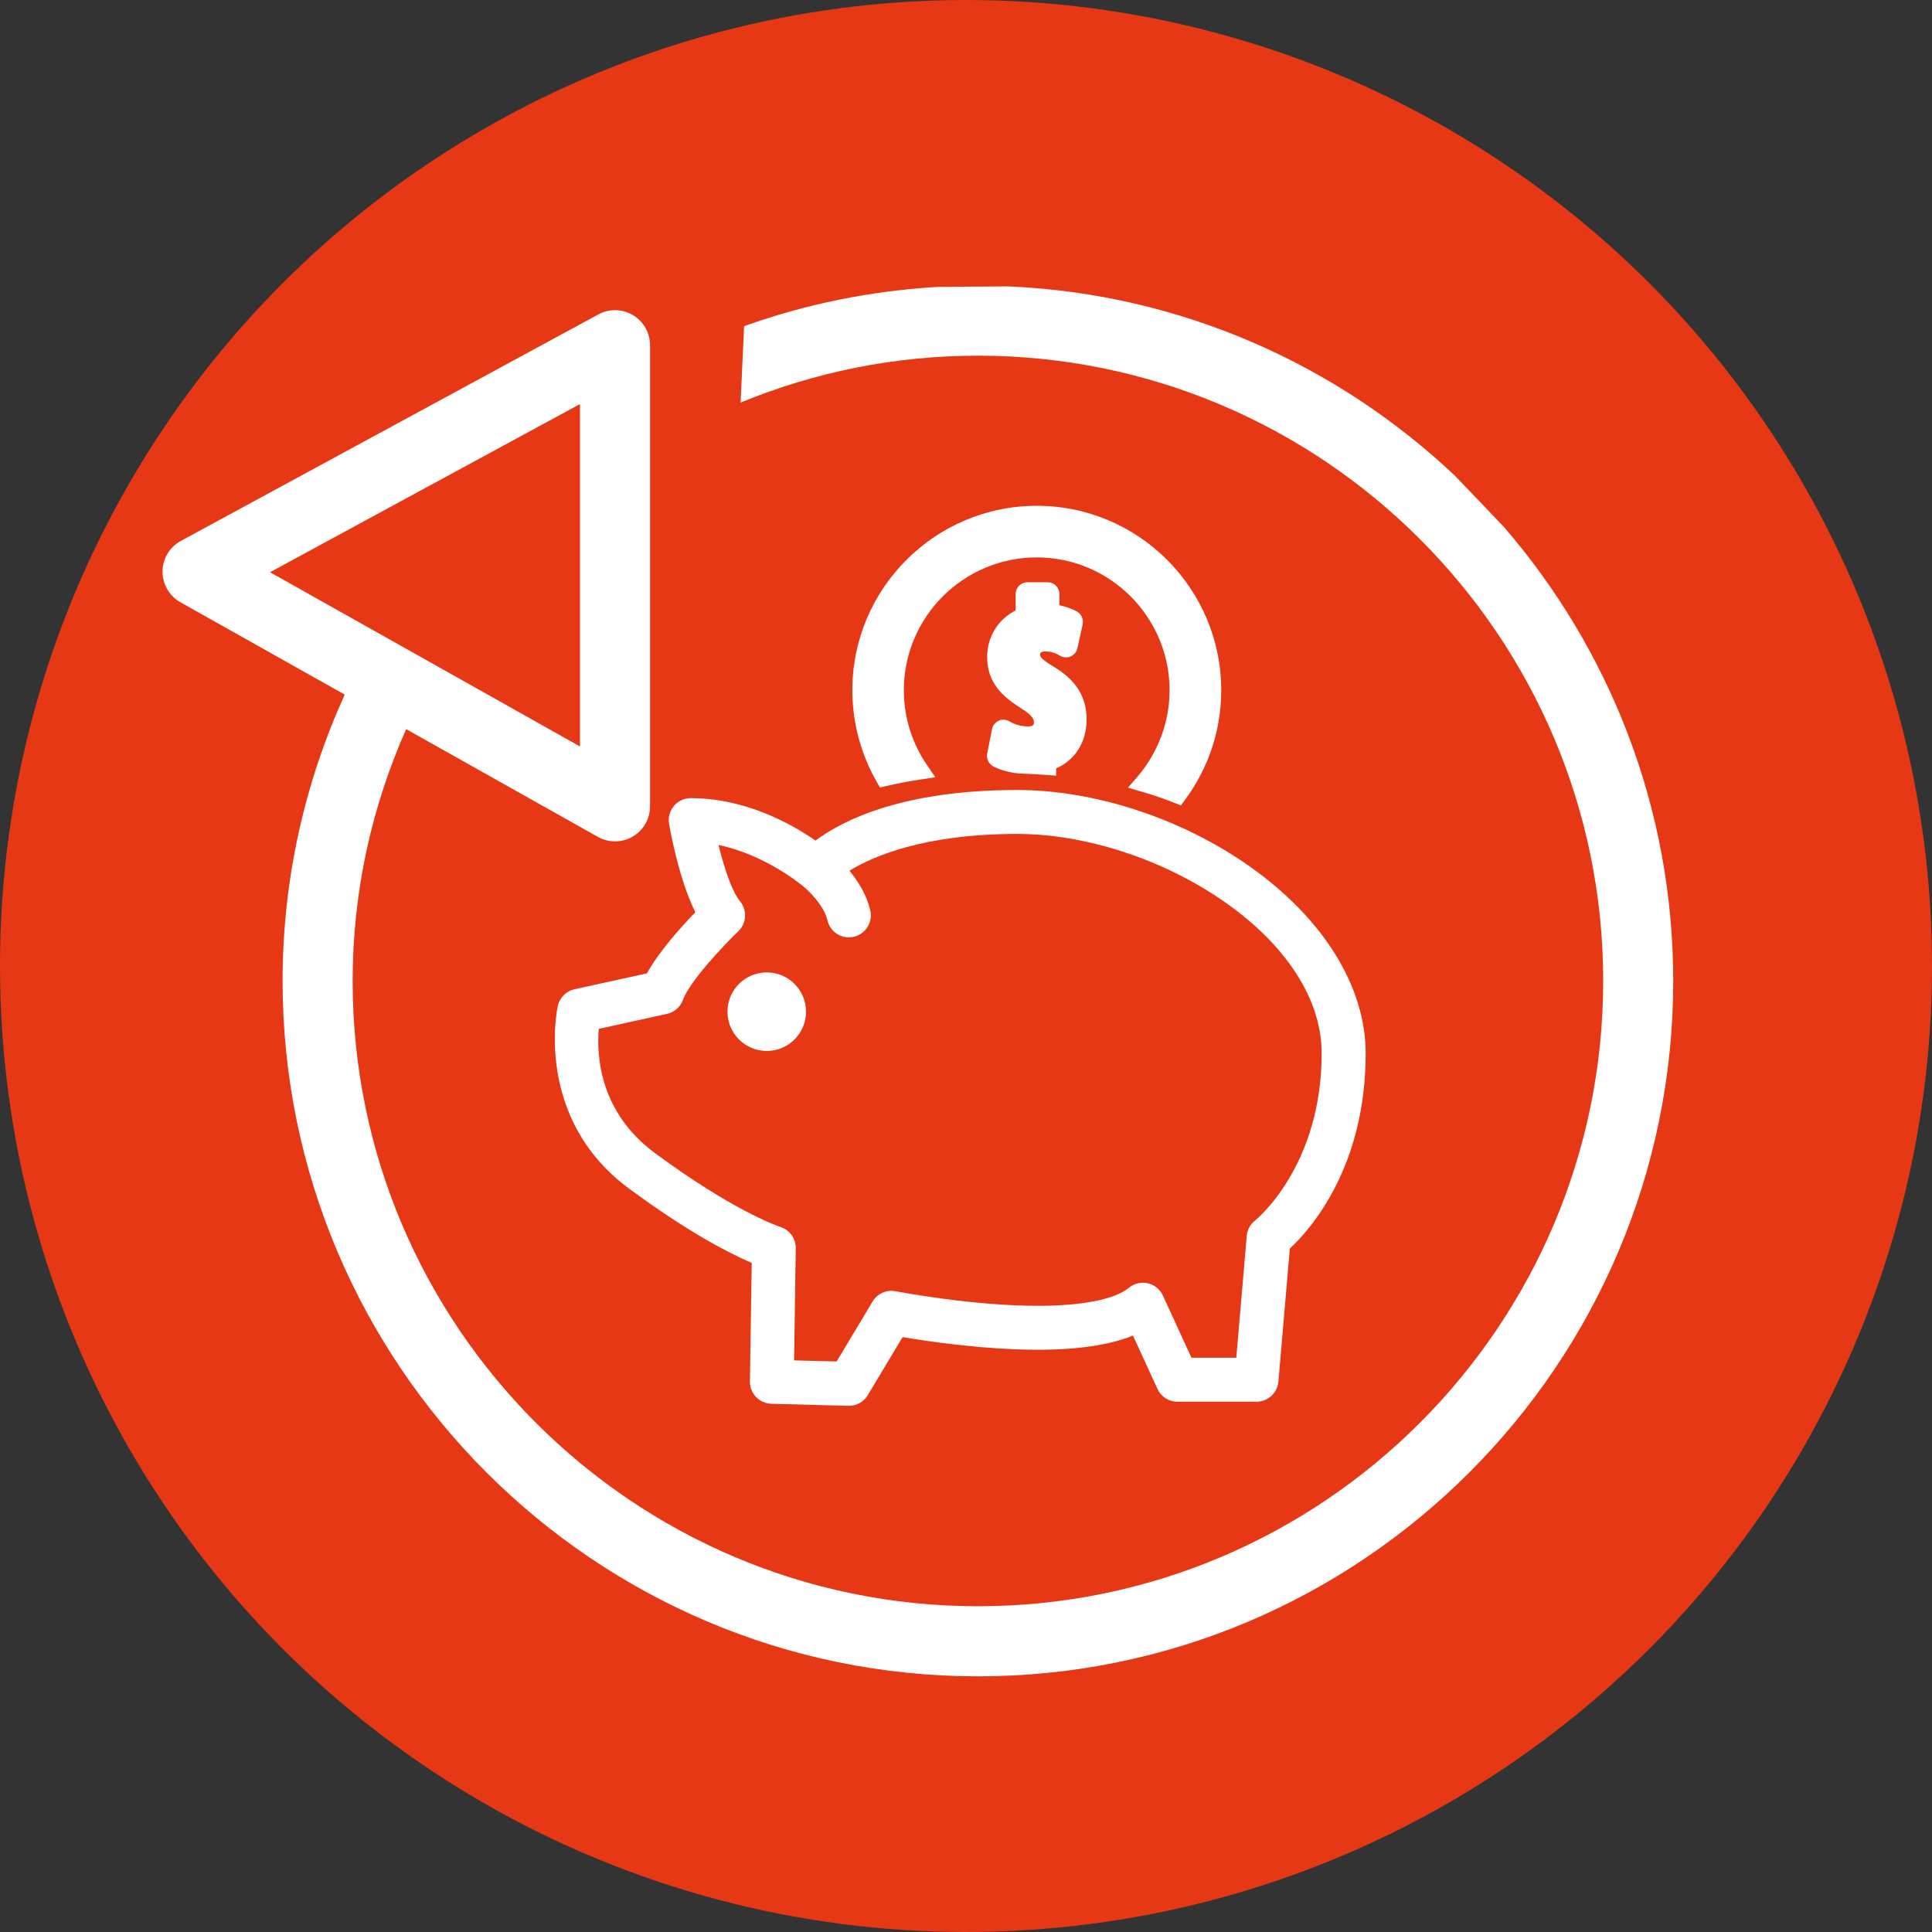 <?xml version="1.0" encoding="utf-8"?>
<!-- Generator: Adobe Illustrator 16.0.0, SVG Export Plug-In . SVG Version: 6.00 Build 0)  -->
<!DOCTYPE svg PUBLIC "-//W3C//DTD SVG 1.1//EN" "http://www.w3.org/Graphics/SVG/1.1/DTD/svg11.dtd">
<svg version="1.1" id="Layer_1" xmlns="http://www.w3.org/2000/svg" xmlns:xlink="http://www.w3.org/1999/xlink" x="0px" y="0px"
	 width="70px" height="70px" viewBox="0 0 70 70" enable-background="new 0 0 70 70" xml:space="preserve">
<rect x="0" y="0" width="70" height="70" fill="#333333" stroke="none"/>
<g>
	<circle fill="#E63815" cx="35" cy="35" r="35"/>
</g>
<g>
	<path fill="#FFFFFF" d="M54.479,19.08l-1.755-1.834c-4.266-4.035-9.933-6.598-16.188-6.87l-2.538,0.018
		c-2.456,0.14-4.819,0.629-7.038,1.424l-0.127,2.768c2.653-1.092,5.555-1.699,8.599-1.699c12.491,0,22.655,10.163,22.655,22.654
		c0,12.493-10.164,22.656-22.655,22.656c-12.492,0-22.655-10.163-22.655-22.656c0-3.248,0.7-6.33,1.939-9.123l6.945,3.903
		c0.193,0.109,0.408,0.163,0.622,0.163c0.222,0,0.443-0.058,0.642-0.174c0.389-0.228,0.627-0.645,0.627-1.095V12.508
		c0-0.448-0.235-0.862-0.619-1.091c-0.386-0.229-0.863-0.238-1.254-0.025L6.553,19.598c-0.407,0.22-0.661,0.644-0.664,1.106
		c-0.003,0.462,0.245,0.89,0.647,1.116l5.954,3.347c-1.44,3.167-2.251,6.676-2.251,10.375c0,13.893,11.301,25.195,25.193,25.195
		c13.892,0,25.192-11.303,25.192-25.195C60.624,29.253,58.303,23.5,54.479,19.08z M9.783,20.733l11.231-6.093v12.406L9.783,20.733z"
		/>
	<path fill="#FFFFFF" d="M25.193,33.052c-0.544,0.564-1.338,1.451-1.751,2.214l-2.626,0.576c-0.299,0.064-0.537,0.301-0.606,0.602
		c-0.009,0.04-0.894,4.056,2.581,6.62c2.156,1.593,3.648,2.353,4.445,2.694l-0.065,4.297c-0.007,0.43,0.34,0.795,0.775,0.807
		l2.806,0.074h0.007c0.278,0,0.54-0.148,0.683-0.389l1.26-2.1c0.978,0.164,3.004,0.457,4.898,0.457c1.455,0,2.611-0.172,3.449-0.514
		l0.889,1.934c0.129,0.283,0.413,0.463,0.723,0.463h2.865c0.41,0,0.76-0.32,0.793-0.729l0.414-4.82
		c0.764-0.711,2.748-2.96,2.748-7.074c0-2.412-1.525-4.875-4.184-6.759c-2.459-1.742-5.613-2.782-8.441-2.782
		c-4.13,0-6.301,1.082-7.309,1.832c-0.917-0.634-2.565-1.537-4.521-1.537c-0.235,0-0.457,0.103-0.608,0.282
		c-0.152,0.181-0.217,0.417-0.176,0.649C24.278,30.064,24.603,31.879,25.193,33.052z M29.092,32.105
		c0.204,0.161,0.762,0.697,0.888,1.242c0.1,0.422,0.516,0.696,0.955,0.595c0.427-0.098,0.695-0.527,0.597-0.955
		c-0.131-0.571-0.446-1.066-0.754-1.439c0.839-0.518,2.698-1.333,6.076-1.333c4.968,0,11.032,3.667,11.032,7.948
		c0.002,4.102-2.381,6.033-2.403,6.051c-0.181,0.137-0.293,0.345-0.311,0.564l-0.379,4.416h-1.624l-1.037-2.258
		c-0.104-0.223-0.307-0.387-0.549-0.442c-0.236-0.051-0.496,0.011-0.679,0.163c-0.513,0.422-1.688,0.655-3.307,0.655
		c-2.387,0-5.033-0.507-5.145-0.528c-0.334-0.068-0.671,0.092-0.836,0.373l-1.304,2.172l-1.541-0.039l0.061-4.06
		c0.008-0.353-0.223-0.672-0.556-0.774c-0.174-0.059-1.774-0.631-4.542-2.674c-1.999-1.475-2.124-3.498-2.04-4.504l2.471-0.543
		c0.27-0.059,0.487-0.25,0.581-0.51c0.231-0.649,1.451-1.955,2.007-2.486c0.298-0.288,0.325-0.764,0.059-1.083
		c-0.25-0.299-0.533-1.046-0.78-2.041C27.711,30.964,29.004,32.033,29.092,32.105z"/>
	<circle fill="#FFFFFF" cx="27.781" cy="36.655" r="1.423"/>
	<path fill="#FFFFFF" d="M40.87,28.54l0.507,0.147c0.412,0.12,0.803,0.254,1.163,0.398l0.244,0.098l0.156-0.211
		c0.854-1.155,1.307-2.526,1.307-3.963c0-3.685-2.998-6.683-6.682-6.683c-3.685,0-6.683,2.998-6.683,6.683
		c0,1.157,0.303,2.3,0.875,3.303l0.125,0.22l0.246-0.057c0.394-0.091,0.806-0.17,1.226-0.233l0.534-0.081l-0.304-0.446
		c-0.547-0.802-0.836-1.737-0.836-2.705c0-2.655,2.16-4.814,4.816-4.814c2.652,0,4.812,2.16,4.812,4.814
		c0,1.145-0.414,2.256-1.164,3.131L40.87,28.54z"/>
	<path fill="#FFFFFF" d="M37.254,26.318c-0.247,0-0.47-0.059-0.685-0.186c-0.065-0.036-0.139-0.055-0.212-0.055l-0.11,0.007
		l-0.071,0.034c-0.126,0.061-0.213,0.177-0.234,0.303l-0.177,0.898c-0.028,0.183,0.062,0.363,0.221,0.447
		c0.241,0.13,0.586,0.227,0.939,0.259c0.332,0.011,0.658,0.028,0.979,0.052l0.363,0.026v-0.263c0.688-0.3,1.102-0.955,1.102-1.767
		c0-0.82-0.377-1.429-1.187-1.914c-0.498-0.303-0.498-0.372-0.498-0.452c0-0.025,0-0.104,0.189-0.104
		c0.243,0,0.38,0.068,0.542,0.161c0.062,0.035,0.133,0.054,0.207,0.054l0.109-0.008l0.066-0.03c0.125-0.056,0.217-0.171,0.24-0.298
		l0.192-0.868c0.036-0.185-0.054-0.375-0.214-0.459c-0.123-0.066-0.342-0.168-0.63-0.225v-0.406c0-0.236-0.19-0.428-0.427-0.428
		h-0.732c-0.236,0-0.428,0.192-0.428,0.428v0.594c-0.641,0.327-1.031,0.954-1.031,1.686c0,0.961,0.594,1.462,1.232,1.859
		c0.461,0.29,0.461,0.431,0.461,0.514C37.462,26.238,37.462,26.318,37.254,26.318z"/>
</g>
</svg>
